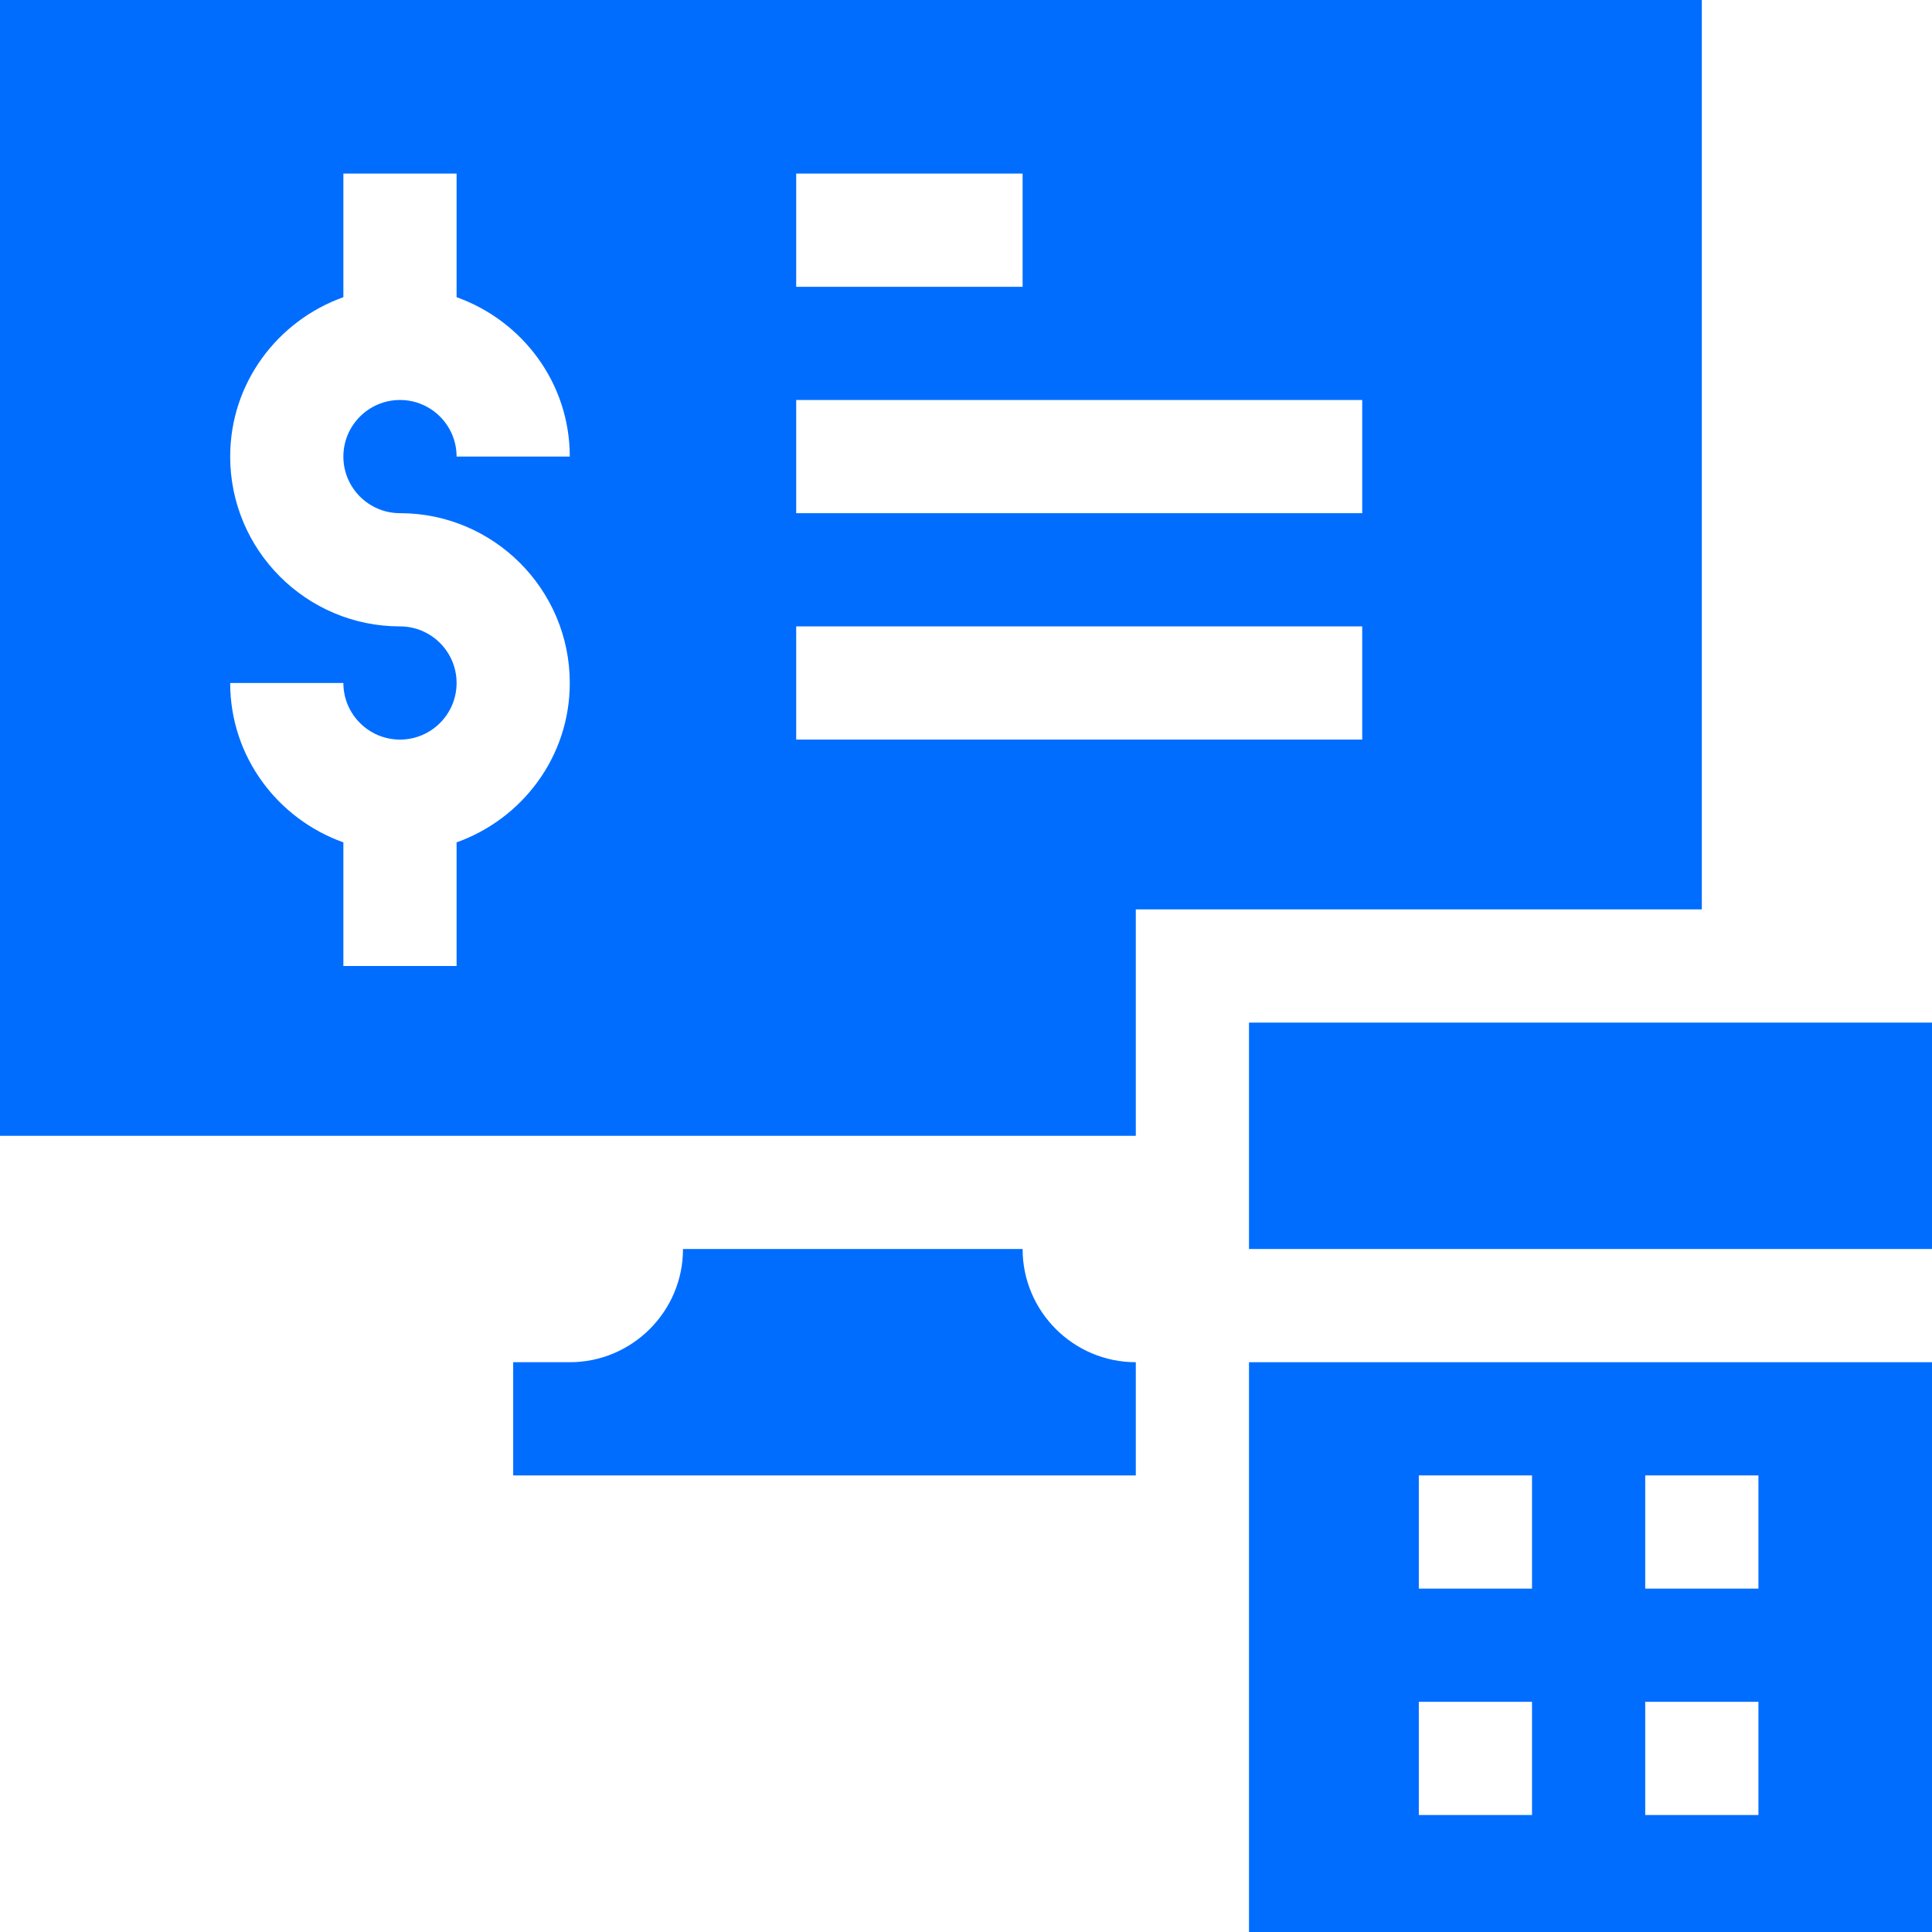 <svg width="100" height="100" viewBox="0 0 100 100" fill="none" xmlns="http://www.w3.org/2000/svg">
<g clip-path="url(#clip0_1_46)">
<path d="M64.648 52.93H100V64.648H64.648V52.93Z" fill="#006DFF"/>
<path d="M64.648 100H100V70.508H64.648V100ZM85.156 76.367H91.016V82.227H85.156V76.367ZM85.156 88.086H91.016V93.945H85.156V88.086ZM73.438 76.367H79.297V82.227H73.438V76.367ZM73.438 88.086H79.297V93.945H73.438V88.086Z" fill="#006DFF"/>
<path d="M58.789 70.508C55.559 70.508 52.93 67.879 52.93 64.648H35.352C35.352 67.879 32.722 70.508 29.492 70.508H26.562V76.367H58.789V70.508Z" fill="#006DFF"/>
<path d="M58.789 47.07H88.086V0H0V58.789H58.789V47.07ZM41.211 8.984H52.93V14.844H41.211V8.984ZM41.211 20.703H70.508V26.562H41.211V20.703ZM20.703 26.562C25.55 26.562 29.492 30.505 29.492 35.352C29.492 39.166 27.035 42.388 23.633 43.601V50H17.773V43.601C14.371 42.388 11.914 39.166 11.914 35.352H17.773C17.773 36.968 19.087 38.281 20.703 38.281C22.32 38.281 23.633 36.968 23.633 35.352C23.633 33.735 22.32 32.422 20.703 32.422C15.857 32.422 11.914 28.479 11.914 23.633C11.914 19.818 14.371 16.597 17.773 15.383V8.984H23.633V15.383C27.035 16.597 29.492 19.818 29.492 23.633H23.633C23.633 22.016 22.32 20.703 20.703 20.703C19.087 20.703 17.773 22.016 17.773 23.633C17.773 25.249 19.087 26.562 20.703 26.562ZM41.211 32.422H70.508V38.281H41.211V32.422Z" fill="#006DFF"/>
</g>
<defs>
<clipPath id="clip0_1_46">
<rect width="100" height="100" fill="white"/>
</clipPath>
</defs>
</svg>
